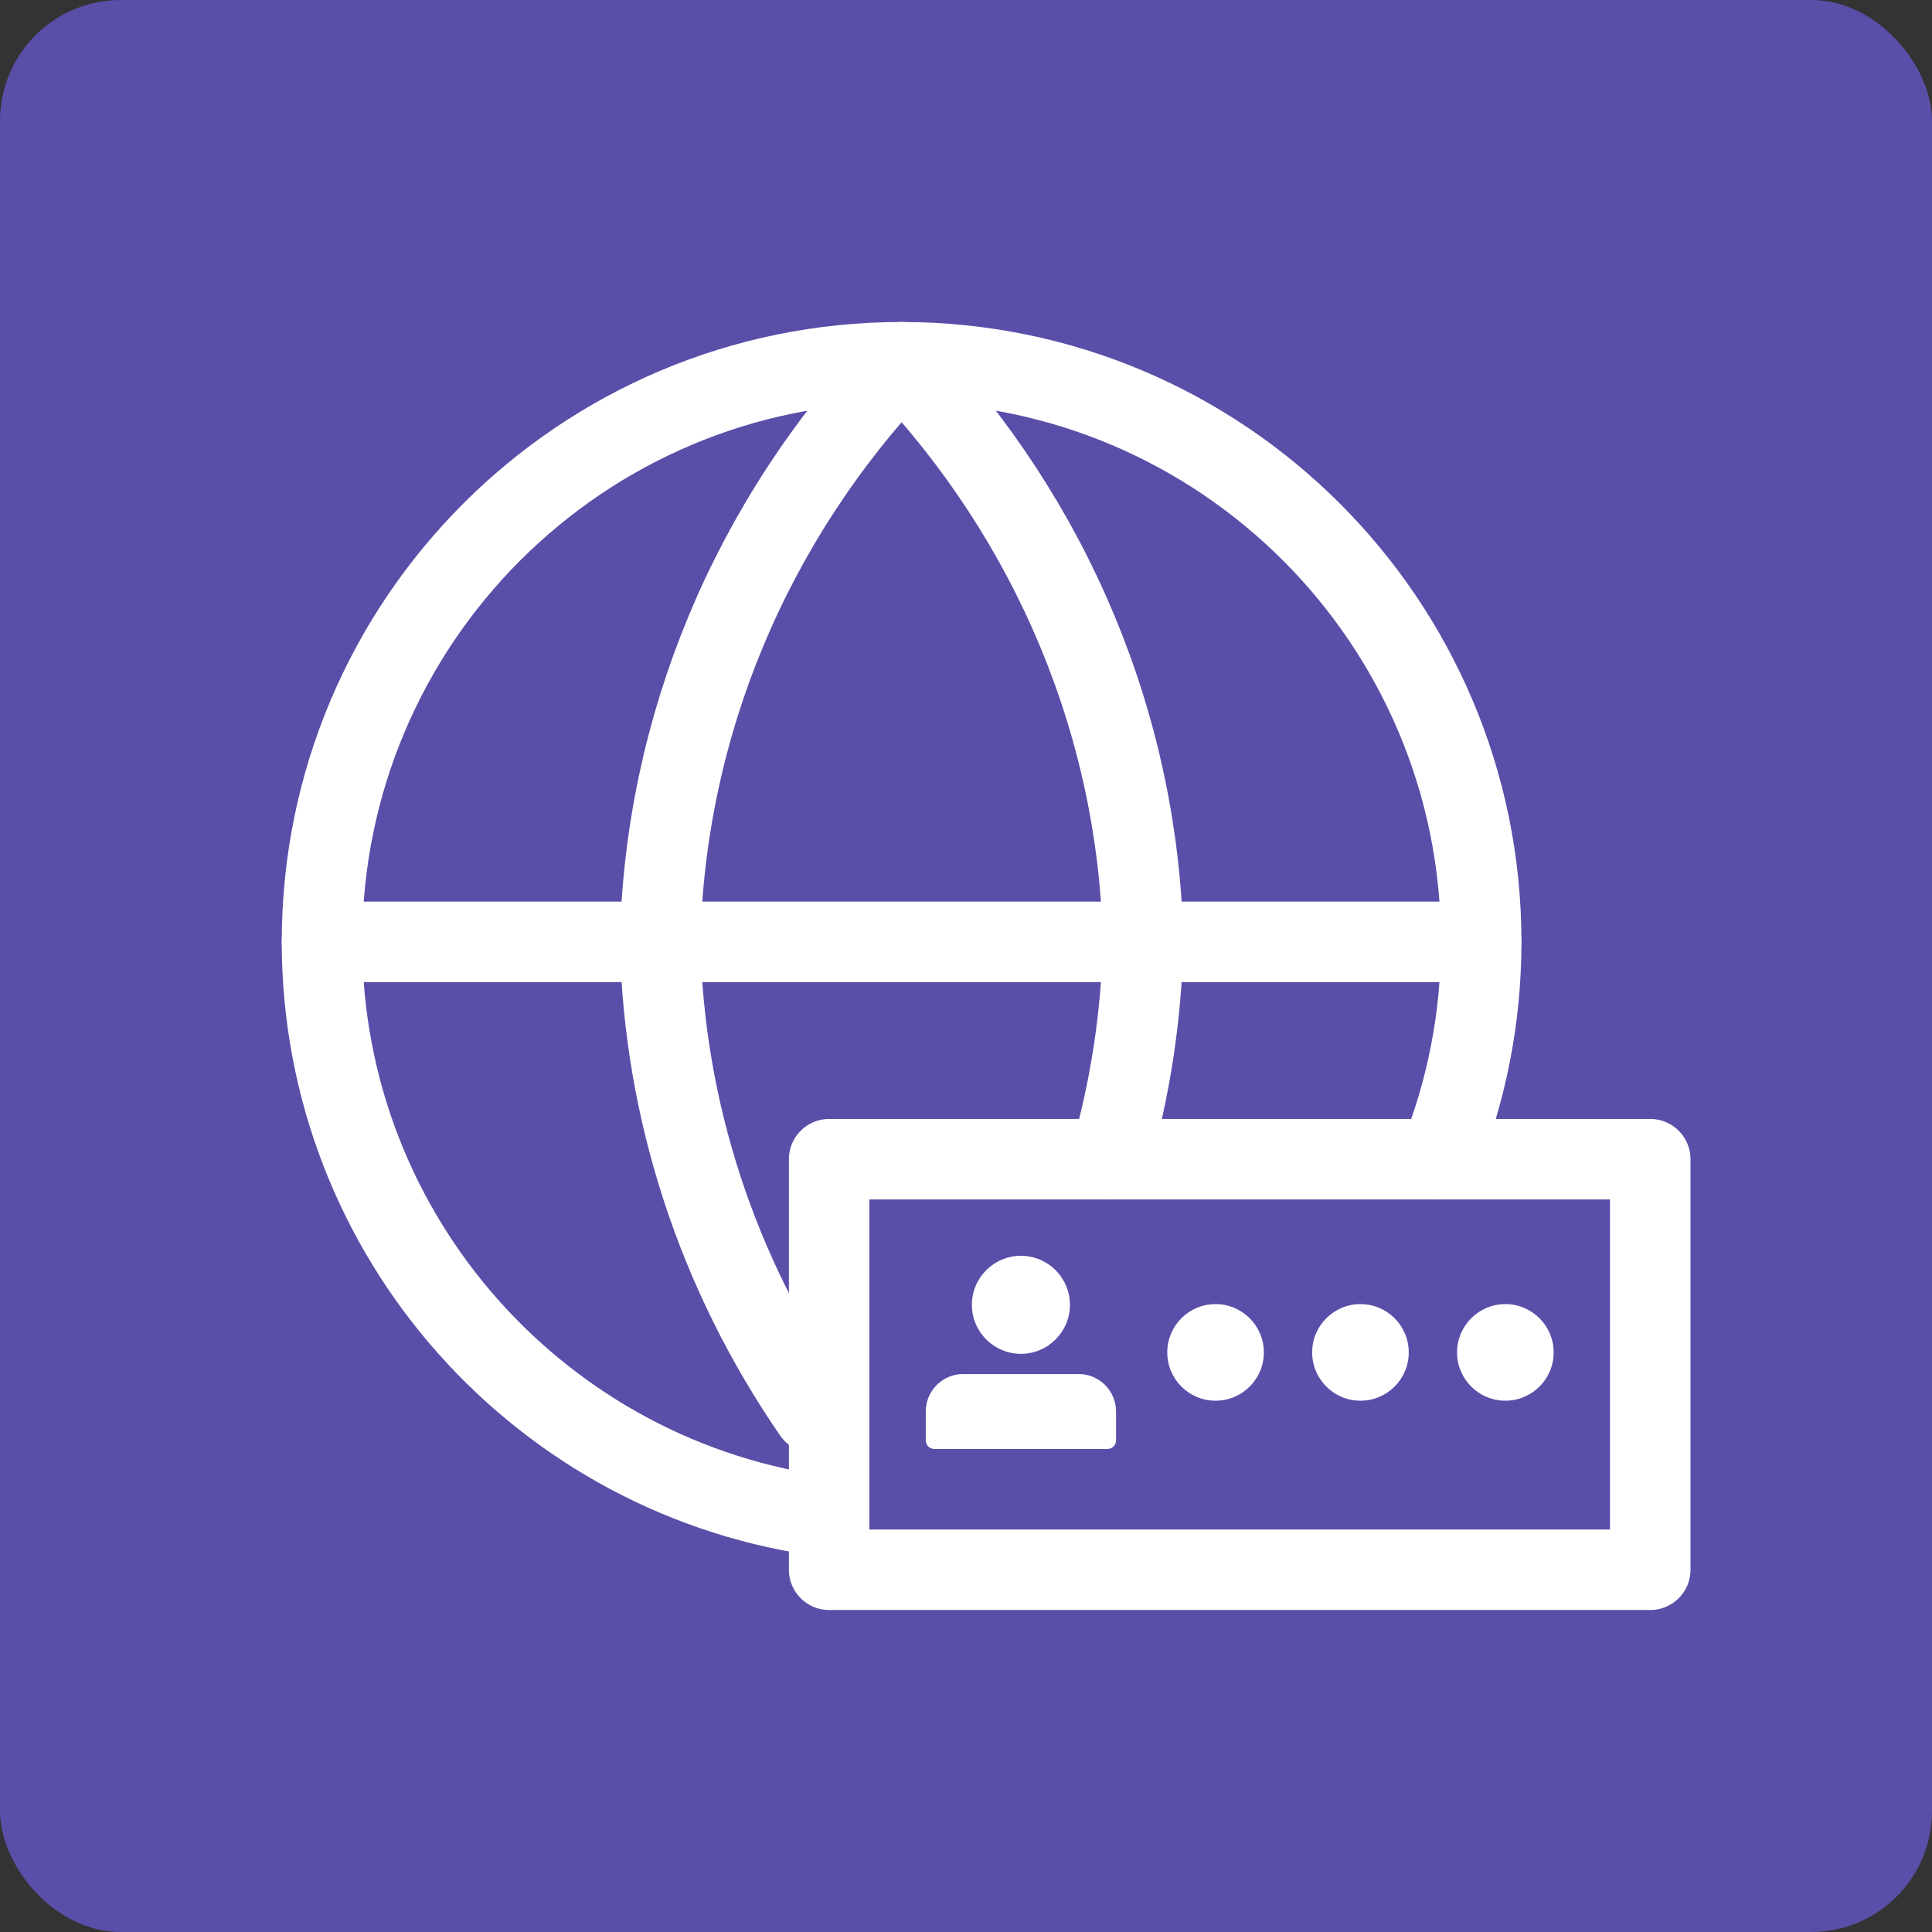 <svg width="48" height="48" viewBox="0 0 48 48" fill="none" xmlns="http://www.w3.org/2000/svg">
<rect x="0" y="0" width="48" height="48" fill="#333333" stroke="none"/>
<rect width="48" height="48" rx="3" fill="#594FA8"/>
<path d="M35.753 28.8C36.428 27.132 36.8 25.31 36.8 23.4C36.8 15.447 30.353 9 22.4 9C14.447 9 8 15.447 8 23.4C8 30.743 13.497 36.803 20.6 37.689" stroke="white" stroke-width="2" stroke-linecap="round" stroke-linejoin="round"/>
<path d="M8 23.4H36.8" stroke="white" stroke-width="2" stroke-linecap="round" stroke-linejoin="round"/>
<path d="M20.207 35.1C17.824 31.643 16.491 27.59 16.4 23.4C16.516 18.061 18.648 12.943 22.4 9C26.152 12.943 28.285 18.061 28.4 23.4C28.36 25.239 28.081 27.052 27.579 28.8" stroke="white" stroke-width="2" stroke-linecap="round" stroke-linejoin="round"/>
<rect x="20.6" y="28.8" width="20.4" height="10.2" stroke="white" stroke-width="2" stroke-linejoin="round"/>
<circle cx="30.2" cy="33.6" r="1.2" fill="white"/>
<circle cx="33.8" cy="33.6" r="1.2" fill="white"/>
<circle cx="37.4" cy="33.6" r="1.2" fill="white"/>
<path d="M25.364 31.2C24.692 31.2 24.146 31.745 24.146 32.418C24.146 33.09 24.692 33.636 25.364 33.636C26.037 33.636 26.582 33.09 26.582 32.418C26.582 31.745 26.037 31.2 25.364 31.2Z" fill="white"/>
<path d="M23.931 34.137C23.417 34.137 23 34.554 23 35.069V35.785C23 35.904 23.096 36 23.215 36H27.513C27.632 36 27.728 35.904 27.728 35.785V35.069C27.728 34.554 27.311 34.137 26.797 34.137H23.931Z" fill="white"/>
</svg>
